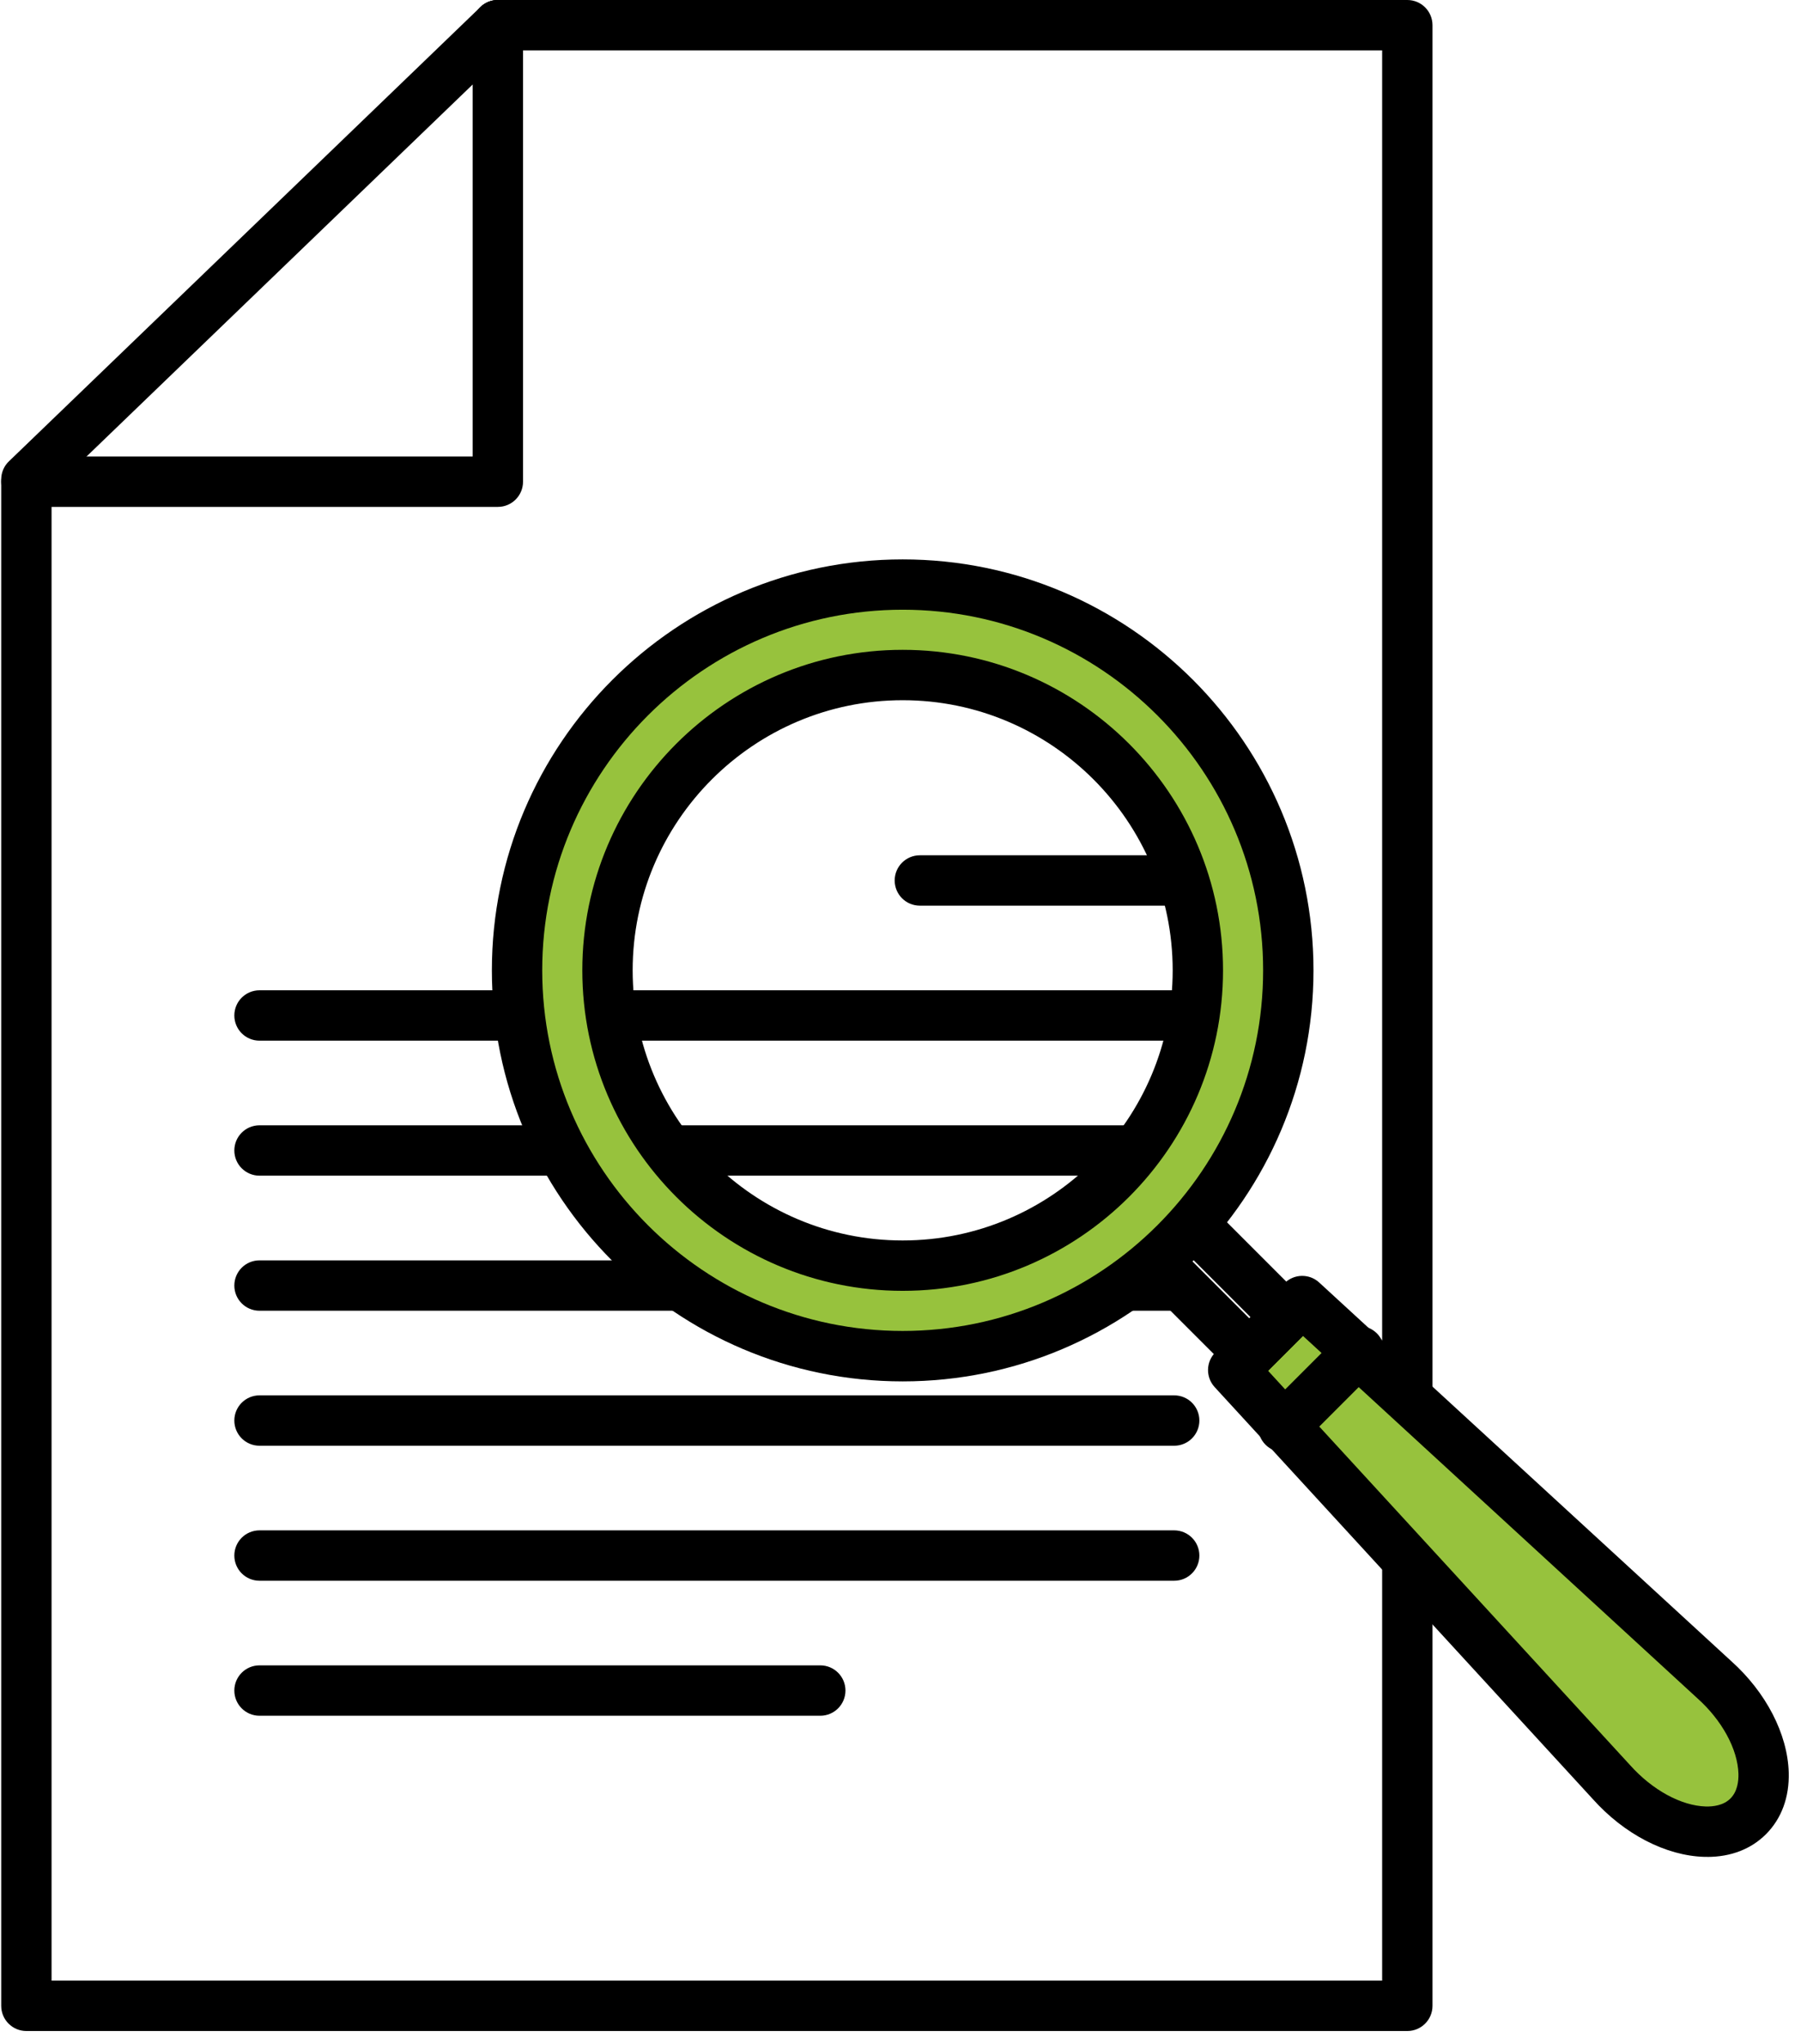<?xml version="1.0" encoding="UTF-8"?> <svg xmlns="http://www.w3.org/2000/svg" width="134" height="152" viewBox="0 0 134 152" fill="none"><path d="M104.709 151.044H1.963C0.928 151.044 0.09 150.206 0.09 149.171V35.655C0.09 35.145 0.296 34.657 0.666 34.306L35.745 0.524C36.489 -0.192 37.674 -0.169 38.395 0.576C39.112 1.321 39.088 2.505 38.344 3.226L3.836 36.456V147.298H102.836V115.993C102.836 114.959 103.674 114.12 104.709 114.12C105.744 114.12 106.582 114.959 106.582 115.993V149.171C106.582 150.206 105.744 151.044 104.709 151.044Z" fill="black"></path><path d="M104.709 105.813C103.674 105.813 102.836 104.975 102.836 103.94V3.746H37.042C36.007 3.746 35.169 2.908 35.169 1.873C35.169 0.838 36.007 0 37.042 0H104.709C105.744 0 106.582 0.838 106.582 1.873V103.94C106.582 104.975 105.744 105.813 104.709 105.813Z" fill="black"></path><path d="M37.042 37.697H1.963C0.928 37.697 0.09 36.858 0.09 35.824C0.09 34.789 0.928 33.95 1.963 33.95H35.169V1.873C35.169 0.838 36.007 0 37.042 0C38.077 0 38.915 0.838 38.915 1.873V35.824C38.915 36.858 38.077 37.697 37.042 37.697Z" fill="black"></path><path d="M87.364 77.393H46.042C45.007 77.393 44.169 76.555 44.169 75.52C44.169 74.485 45.007 73.647 46.042 73.647H87.364C88.398 73.647 89.237 74.485 89.237 75.52C89.237 76.555 88.398 77.393 87.364 77.393Z" fill="black"></path><path d="M38.47 77.393H19.308C18.273 77.393 17.435 76.555 17.435 75.52C17.435 74.485 18.273 73.647 19.308 73.647H38.47C39.505 73.647 40.343 74.485 40.343 75.52C40.343 76.555 39.505 77.393 38.47 77.393Z" fill="black"></path><path d="M87.364 67.353H68.44C67.405 67.353 66.567 66.515 66.567 65.48C66.567 64.445 67.405 63.607 68.44 63.607H87.364C88.398 63.607 89.237 64.445 89.237 65.48C89.237 66.515 88.398 67.353 87.364 67.353Z" fill="black"></path><path d="M84.104 87.433H49.76C48.725 87.433 47.887 86.595 47.887 85.56C47.887 84.525 48.725 83.687 49.76 83.687H84.104C85.139 83.687 85.977 84.525 85.977 85.56C85.977 86.595 85.139 87.433 84.104 87.433Z" fill="black"></path><path d="M41.786 87.433H19.308C18.273 87.433 17.435 86.595 17.435 85.56C17.435 84.525 18.273 83.687 19.308 83.687H41.786C42.821 83.687 43.659 84.525 43.659 85.56C43.659 86.595 42.821 87.433 41.786 87.433Z" fill="black"></path><path d="M87.364 97.478H83.753C82.718 97.478 81.88 96.639 81.88 95.605C81.88 94.57 82.718 93.731 83.753 93.731H87.364C88.398 93.731 89.237 94.57 89.237 95.605C89.237 96.639 88.398 97.478 87.364 97.478Z" fill="black"></path><path d="M50.603 97.478H19.308C18.273 97.478 17.435 96.639 17.435 95.605C17.435 94.57 18.273 93.731 19.308 93.731H50.603C51.638 93.731 52.477 94.57 52.477 95.605C52.477 96.639 51.638 97.478 50.603 97.478Z" fill="black"></path><path d="M87.364 107.518H19.308C18.273 107.518 17.435 106.679 17.435 105.644C17.435 104.61 18.273 103.771 19.308 103.771H87.364C88.398 103.771 89.237 104.61 89.237 105.644C89.237 106.679 88.398 107.518 87.364 107.518Z" fill="black"></path><path d="M87.364 117.558H19.308C18.273 117.558 17.435 116.719 17.435 115.685C17.435 114.65 18.273 113.811 19.308 113.811H87.364C88.398 113.811 89.237 114.65 89.237 115.685C89.237 116.719 88.398 117.558 87.364 117.558Z" fill="black"></path><path d="M61.032 127.598H19.308C18.273 127.598 17.435 126.759 17.435 125.724C17.435 124.69 18.273 123.851 19.308 123.851H61.032C62.067 123.851 62.905 124.69 62.905 125.724C62.905 126.759 62.067 127.598 61.032 127.598Z" fill="black"></path><path d="M130.071 135.076C127.823 137.324 123.122 136.149 119.895 132.533L91.751 101.889L96.884 96.757L127.528 124.9C131.139 128.127 132.314 132.828 130.071 135.076Z" fill="#97C23D"></path><path d="M127.032 138.092C126.957 138.092 126.882 138.092 126.807 138.092C123.941 138.012 120.836 136.401 118.5 133.784L90.375 103.158C89.696 102.418 89.719 101.275 90.431 100.568L95.563 95.436C96.275 94.724 97.418 94.701 98.153 95.38L128.797 123.524C131.391 125.842 133.002 128.946 133.087 131.812C133.138 133.657 132.553 135.245 131.396 136.406C130.286 137.516 128.778 138.096 127.032 138.096V138.092ZM94.35 101.945L121.281 131.269C122.939 133.123 125.088 134.294 126.915 134.346C127.467 134.36 128.231 134.271 128.75 133.751C129.27 133.231 129.359 132.468 129.345 131.915C129.294 130.089 128.123 127.935 126.287 126.296L96.945 99.351L94.35 101.945Z" fill="black"></path><path d="M95.484 107.991C95.006 107.991 94.523 107.808 94.158 107.443C93.428 106.712 93.428 105.527 94.158 104.792L99.792 99.159C100.522 98.428 101.707 98.428 102.442 99.159C103.173 99.889 103.173 101.074 102.442 101.809L96.809 107.443C96.444 107.808 95.966 107.991 95.484 107.991Z" fill="black"></path><path d="M92.95 102.563C92.454 102.563 91.976 102.367 91.625 102.015L84.713 95.103C83.983 94.373 83.983 93.188 84.713 92.453C85.444 91.722 86.628 91.722 87.364 92.453L92.95 98.04L93.039 97.951L87.453 92.364C86.722 91.633 86.722 90.449 87.453 89.713C88.183 88.983 89.368 88.983 90.103 89.713L97.015 96.625C97.745 97.356 97.745 98.541 97.015 99.276L94.275 102.015C93.924 102.367 93.447 102.563 92.95 102.563Z" fill="black"></path><path d="M67.162 43.475C51.315 43.475 38.47 56.32 38.47 72.167C38.47 88.014 51.315 100.859 67.162 100.859C83.008 100.859 95.853 88.014 95.853 72.167C95.853 56.32 83.008 43.475 67.162 43.475ZM67.162 94.129C55.033 94.129 45.199 84.295 45.199 72.167C45.199 60.038 55.033 50.204 67.162 50.204C79.29 50.204 89.124 60.038 89.124 72.167C89.124 84.295 79.29 94.129 67.162 94.129Z" fill="#97C23D"></path><path d="M67.162 102.732C50.308 102.732 36.597 89.02 36.597 72.167C36.597 55.313 50.308 41.602 67.162 41.602C84.015 41.602 97.727 55.313 97.727 72.167C97.727 89.02 84.015 102.732 67.162 102.732ZM67.162 45.344C52.373 45.344 40.343 57.374 40.343 72.162C40.343 86.951 52.373 98.981 67.162 98.981C81.95 98.981 93.98 86.951 93.98 72.162C93.98 57.374 81.95 45.344 67.162 45.344ZM67.162 95.998C54.017 95.998 43.326 85.307 43.326 72.162C43.326 59.018 54.017 48.327 67.162 48.327C80.306 48.327 90.997 59.018 90.997 72.162C90.997 85.307 80.306 95.998 67.162 95.998ZM67.162 52.073C56.082 52.073 47.072 61.087 47.072 72.162C47.072 83.237 56.087 92.252 67.162 92.252C78.237 92.252 87.251 83.237 87.251 72.162C87.251 61.087 78.237 52.073 67.162 52.073Z" fill="black"></path></svg> 